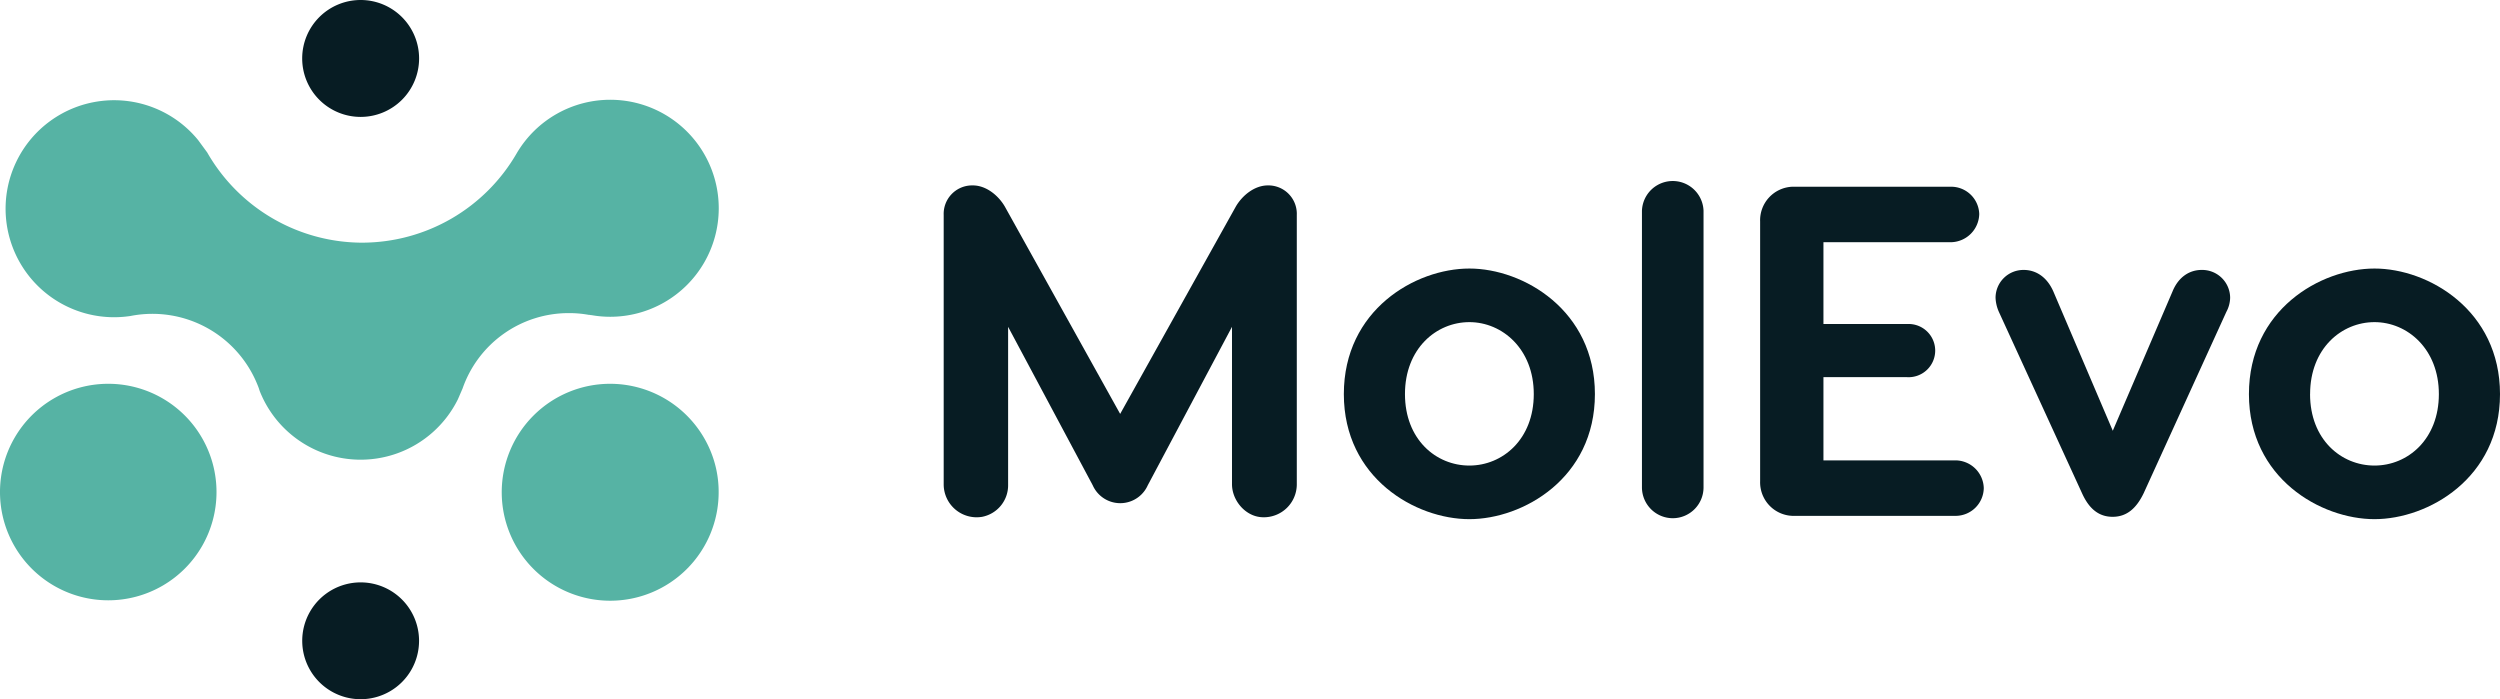 <svg xmlns="http://www.w3.org/2000/svg" viewBox="0 0 606.9 169.74"><defs><style>.cls-1{fill:#56b3a4;}.cls-2{fill:#071c23;}</style></defs><g id="Layer_2" data-name="Layer 2"><g id="Layer_1-2" data-name="Layer 1"><g id="Layer_2-2" data-name="Layer 2"><g id="Layer_1-2-2" data-name="Layer 1-2"><g id="Layer_2-2-2" data-name="Layer 2-2"><g id="Layer_1-2-2-2" data-name="Layer 1-2-2"><path class="cls-1" d="M148.13,93.17a26.33,26.33,0,1,0,26.33,26.33,25.94,25.94,0,0,0-2.4-11A26.39,26.39,0,0,0,148.13,93.17Z"/><path class="cls-1" d="M142.9,76.43h.17l.45.08h.12a26.001,26.001,0,0,0,4.5.39,26.34,26.34,0,1,0-22.65-39.78A43.43,43.43,0,0,1,87.9,58.91h-.36A43.48,43.48,0,0,1,50.3,37.01l-2.2-3h0a26.34,26.34,0,1,0-20.43,43,26.901,26.901,0,0,0,4-.3h0A27.493,27.493,0,0,1,62.48,93.35l.21.52c.09.23.18.48.25.73l.11.33a26.34,26.34,0,0,0,48.11,2h0l1.15-2.66a27.26,27.26,0,0,1,25.72-18.26A26.789,26.789,0,0,1,142.9,76.43Z"/><path class="cls-2" d="M87.54,28.38a14.19,14.19,0,1,0-14.18-14.2v.01A14.19,14.19,0,0,0,87.54,28.38Z"/><path class="cls-2" d="M87.54,141.38a14.18,14.18,0,1,0,.02,0Z"/><path class="cls-1" d="M26.23,93.17a26.28,26.28,0,1,0,.1,0Q26.28,93.17,26.23,93.17Z"/><path class="cls-2" d="M314.81,52.18V117.7a8,8,0,0,1-8.126,7.872q-.303-.005-.604-.032c-3.88-.35-7-4.12-7-8V79.34l-20.45,38.47a7.31,7.31,0,0,1-13.36,0L244.73,79.34v38.33a7.8,7.8,0,0,1-6.34,7.8,8,8,0,0,1-9.3-7.77V52.18a6.91,6.91,0,0,1,6.643-7.167q.218-.008.437-.003c3.19,0,6.16,2.39,7.76,5.13l28,50.34,28.08-50.34c1.6-2.74,4.57-5.13,7.77-5.13a6.9,6.9,0,0,1,7.034,6.763Q314.818,51.977,314.81,52.18Z"/><path class="cls-2" d="M387.18,95.67c0,20.43-17.46,30.36-30.48,30.36s-30.47-9.93-30.47-30.36,17.35-30.48,30.47-30.48S387.18,75.35,387.18,95.67Zm-46.11,0c0,11,7.53,17.35,15.63,17.35s15.64-6.4,15.64-17.35S364.69,78.2,356.7,78.2s-15.63,6.39-15.63,17.47Z"/><path class="cls-2" d="M406.13,125.8a7.5,7.5,0,0,1-7.53-7.42V51.15a7.48,7.48,0,0,1,14.95,0v67.23A7.48,7.48,0,0,1,406.13,125.8Z"/><path class="cls-2" d="M474.73,111.76a6.92,6.92,0,0,1,6.85,6.73,6.85,6.85,0,0,1-6.85,6.74h-39a8.15,8.15,0,0,1-8.44-7.849v0q-.011-.3 0-.601v-63a8.15,8.15,0,0,1,7.839-8.45q.3-.011.601-0h37.9a6.83,6.83,0,0,1,6.85,6.62,7,7,0,0,1-6.85,6.85H442.66V78.66h20.31a6.46,6.46,0,1,1,0,12.9H442.66v20.2Z"/><path class="cls-2" d="M541.39,72.27a7.49,7.49,0,0,1-.91,3.42l-20.09,44.06c-1.71,3.54-4,5.71-7.53,5.71s-5.82-2.17-7.42-5.71l-20.2-44.06a9.26,9.26,0,0,1-.8-3.42,6.77,6.77,0,0,1,6.8-6.74l.04 0c2.86,0,5.6,1.6,7.2,5.25l14.42,33.79,14.49-33.79c1.49-3.65,4.23-5.25,7.08-5.25a6.79,6.79,0,0,1,6.919,6.659Z"/><path class="cls-2" d="M606.9,95.67c0,20.43-17.46,30.36-30.47,30.36s-30.48-9.93-30.48-30.36,17.35-30.48,30.48-30.48S606.9,75.35,606.9,95.67Zm-46.11,0c0,11,7.53,17.35,15.64,17.35s15.63-6.4,15.63-17.35S584.42,78.2,576.43,78.2,560.8,84.59,560.8,95.67Z"/></g></g></g></g></g></g></svg>